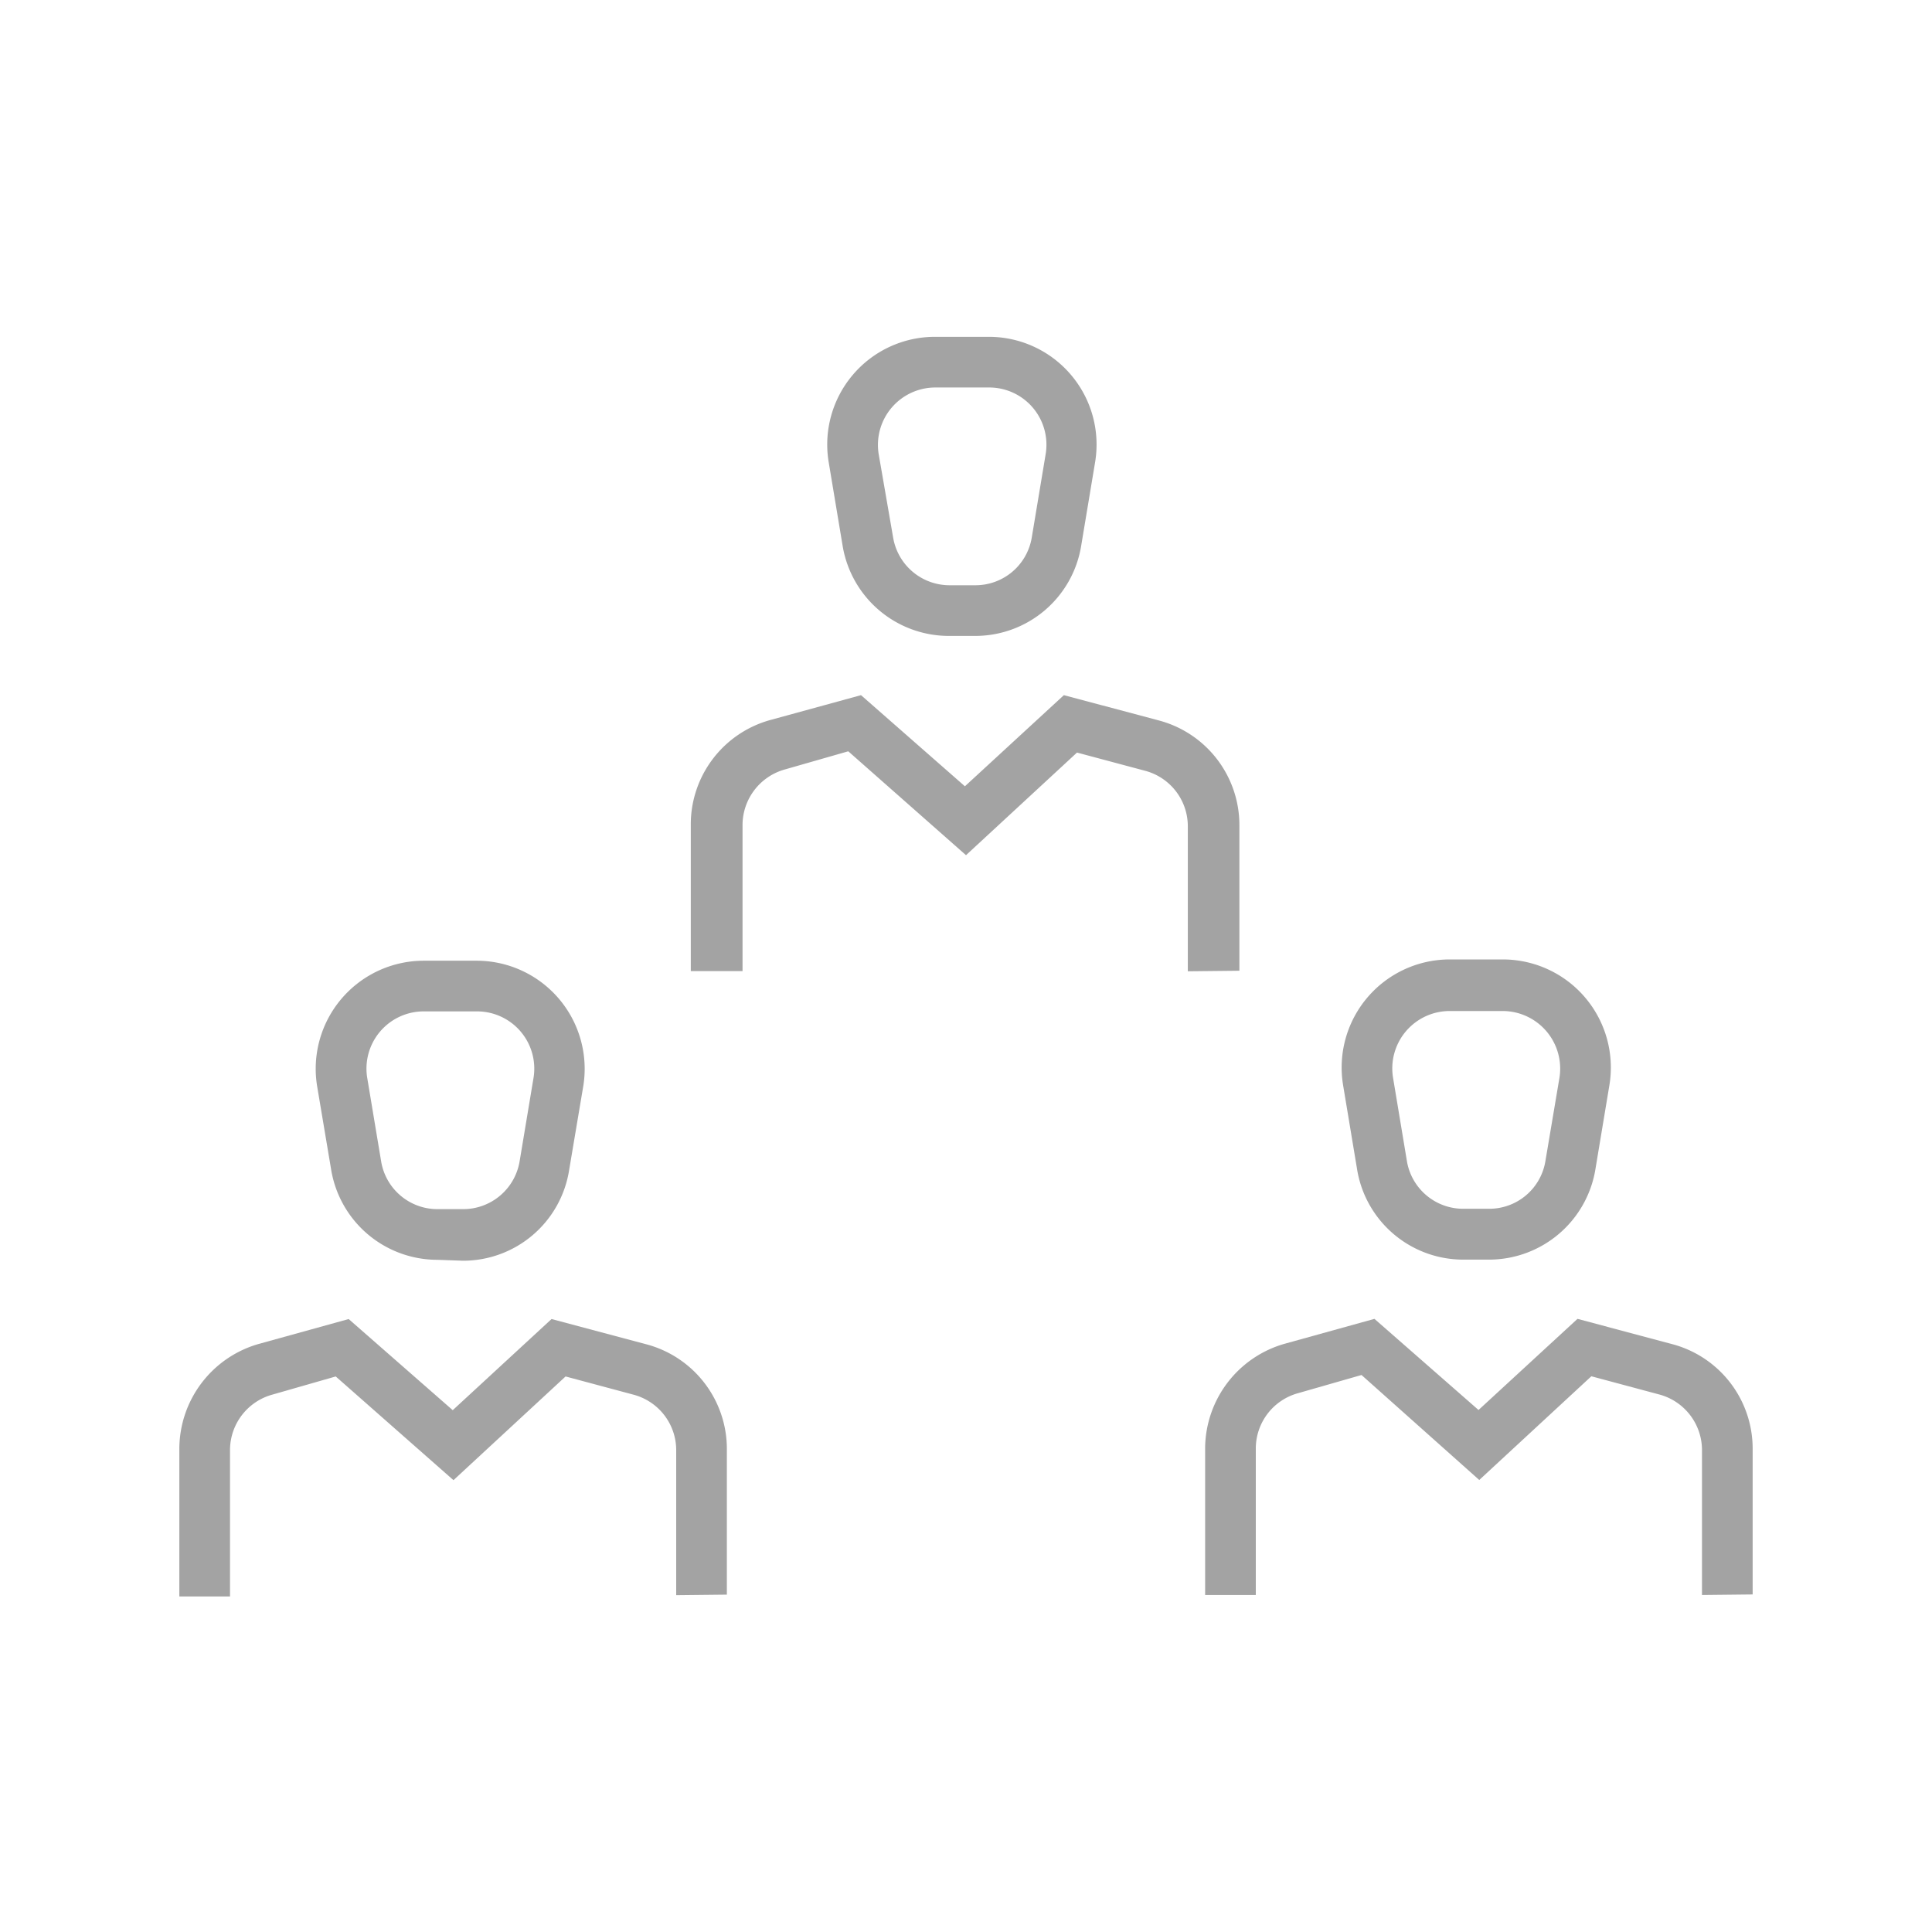 <svg xmlns="http://www.w3.org/2000/svg" viewBox="0 0 106 106"><defs><style>.cls-1{fill:#a3a3a3;}</style></defs><g id="Ebene_3" data-name="Ebene 3"><path class="cls-1" d="M37.1,87.52v-8a3.15,3.15,0,0,0-2.34-3l-3.73-1-6.15,5.69-6.46-5.69-3.49,1a3.16,3.16,0,0,0-2.31,3v8.07H9.84V79.45a6,6,0,0,1,4.34-5.71l4.95-1.37,5.71,5,5.42-5,5.22,1.39a5.94,5.94,0,0,1,4.4,5.73v8Z"/><path class="cls-1" d="M24,69.12a5.91,5.91,0,0,1-5.84-5L17.4,59.6a5.93,5.93,0,0,1,5.84-6.89h2.93A5.93,5.93,0,0,1,32,59.6l-.77,4.57a5.89,5.89,0,0,1-5.84,5Zm-.76-13.63a3.14,3.14,0,0,0-3.09,3.66l.76,4.56A3.13,3.13,0,0,0,24,66.34h1.41a3.14,3.14,0,0,0,3.1-2.63l.76-4.56a3.14,3.14,0,0,0-3.1-3.66Z"/><path class="cls-1" d="M65.17,53.29v-8a3.15,3.15,0,0,0-2.34-3l-3.74-1L53,46.92l-6.46-5.7-3.49,1a3.17,3.17,0,0,0-2.31,3v8.06H37.9V45.23a5.94,5.94,0,0,1,4.34-5.72l5-1.37,5.7,5,5.43-5,5.22,1.39A5.94,5.94,0,0,1,68,45.26v8Z"/><path class="cls-1" d="M52.07,34.89a5.91,5.91,0,0,1-5.84-4.95l-.76-4.56a5.91,5.91,0,0,1,5.84-6.9h2.93a5.91,5.91,0,0,1,5.84,6.9l-.76,4.56a5.89,5.89,0,0,1-5.84,4.95Zm-.76-13.63a3.15,3.15,0,0,0-3.1,3.66L49,29.48a3.14,3.14,0,0,0,3.1,2.63h1.41a3.13,3.13,0,0,0,3.1-2.63l.76-4.56a3.14,3.14,0,0,0-3.1-3.66Z"/><path class="cls-1" d="M93.38,87.51v-8a3.16,3.16,0,0,0-2.34-3l-3.73-1-6.15,5.69L74.7,75.44l-3.49,1a3.15,3.15,0,0,0-2.31,3v8.07H66.12V79.44a6,6,0,0,1,4.35-5.71l4.94-1.37,5.71,5,5.43-5,5.21,1.39a5.93,5.93,0,0,1,4.4,5.73v8Z"/><path class="cls-1" d="M80.29,69.11a5.9,5.9,0,0,1-5.84-5l-.76-4.57a5.93,5.93,0,0,1,5.84-6.9h2.93a5.93,5.93,0,0,1,5.84,6.9l-.76,4.57a5.92,5.92,0,0,1-5.84,5Zm-.76-13.64a3.15,3.15,0,0,0-3.1,3.66l.76,4.57a3.13,3.13,0,0,0,3.1,2.62H81.7a3.12,3.12,0,0,0,3.09-2.62l.77-4.57a3.16,3.16,0,0,0-3.1-3.66Z"/></g></svg>